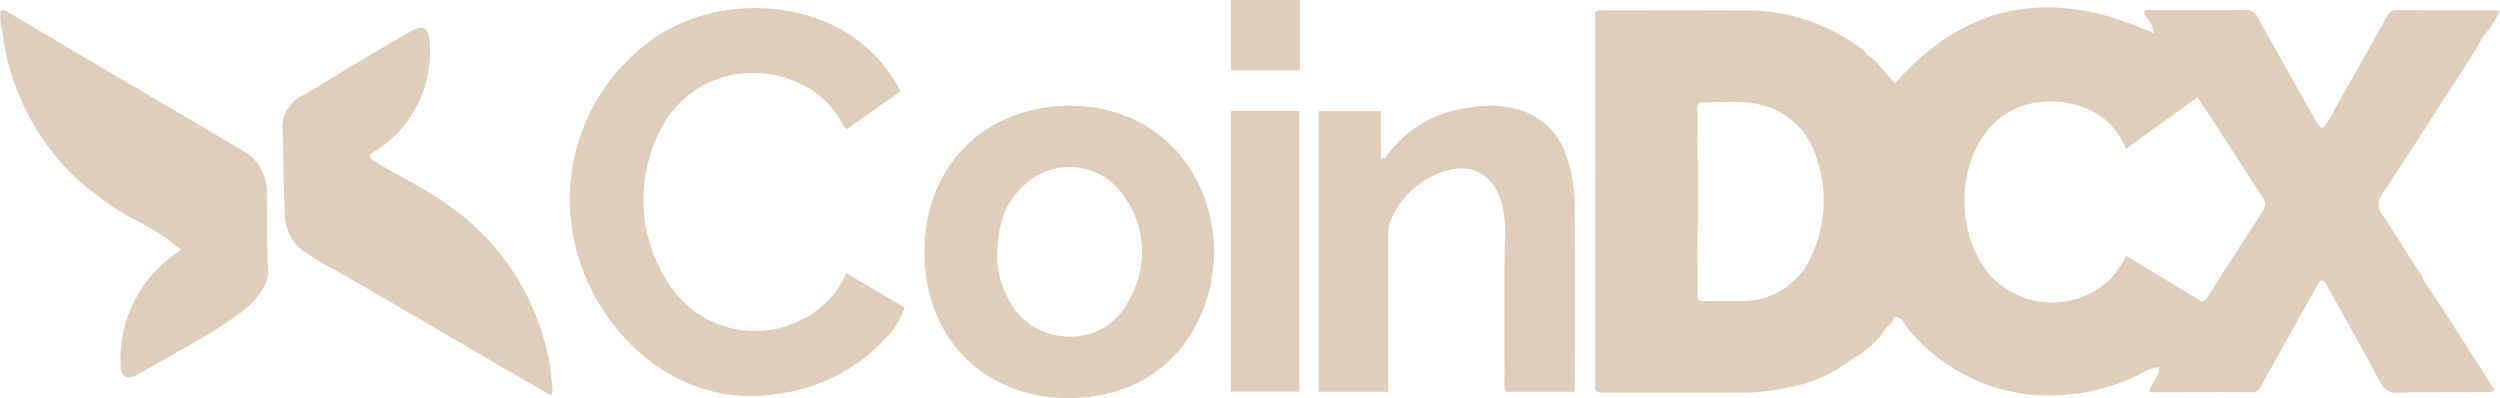 <svg xmlns="http://www.w3.org/2000/svg" width="252.201" height="40.155" viewBox="0 0 252.201 40.155">
  <g id="Group_1738" data-name="Group 1738" transform="translate(0)">
    <path id="Path_2796" data-name="Path 2796" d="M120.314,88.895c-.094-.891-.143-1.793-.32-2.668A24.8,24.8,0,0,0,109.94,70.588c-2.242-1.629-4.752-2.824-7.123-4.245-.395-.237-.875-.383-.936-.948a11.855,11.855,0,0,0,6.049-11.385c-.058-1.39-.663-1.748-1.868-1.055-2.29,1.317-4.572,2.647-6.834,4.01-1.027.619-3.567,2.215-3.842,2.339A3.627,3.627,0,0,0,93.1,63.117c.105,2.843.071,5.691.246,8.534a4.523,4.523,0,0,0,1.848,3.489A31.315,31.315,0,0,0,98.673,77.2c5.671,3.261,11.309,6.581,16.961,9.874,1.506.878,3.022,1.736,4.524,2.6a1.015,1.015,0,0,0,.155-.777" transform="translate(-64.592 -49.807)" fill="#decebb"/>
    <path id="Path_2797" data-name="Path 2797" d="M86.342,76.582c-.185-2.562-.1-5.143-.14-7.716a4.777,4.777,0,0,0-2.57-4.284q-11.73-6.9-23.447-13.827c-.239-.141-.493-.4-.837-.195a5,5,0,0,0,.147,1.974,24.7,24.7,0,0,0,6.262,13.7A28.729,28.729,0,0,0,72.9,71.652a23.877,23.877,0,0,1,4.669,3.038,12.953,12.953,0,0,0-6.13,11.247c0,1.646.565,1.989,1.972,1.194,2.269-1.284,4.527-2.586,6.79-3.879,1.012-.579,2.925-1.907,2.925-1.907s3.4-2.231,3.22-4.763" transform="translate(-59.285 -49.473)" fill="#decebb"/>
    <path id="Path_2798" data-name="Path 2798" d="M153.727,79.552A10.346,10.346,0,0,1,138,78.822a15.349,15.349,0,0,1-.955-17.042c4.417-7.194,14.749-6.086,17.9.112a1.106,1.106,0,0,0,.484.562l5.415-3.8a14.923,14.923,0,0,0-2.472-3.5c-5.394-5.74-15.1-6.354-21.709-2.313a19.8,19.8,0,0,0-8.154,23.015c2.56,7.907,10.33,14.771,19.662,13.348A17.952,17.952,0,0,0,159.4,83.512a8.187,8.187,0,0,0,1.855-3.074l-5.91-3.451a8.253,8.253,0,0,1-1.618,2.565" transform="translate(-69.996 -49.436)" fill="#decebb"/>
    <path id="Path_2799" data-name="Path 2799" d="M183.9,61.952c-7.873.3-14.01,5.958-13.99,14.792.02,8.69,6.054,14.677,14.561,14.683,9.1.006,14.482-6.573,14.679-14.738-.121-8.518-6.261-15.076-15.25-14.738m6.639,19.592a6.46,6.46,0,0,1-6.19,3.675,6.794,6.794,0,0,1-6.1-4.05,8.54,8.54,0,0,1-.981-4.062c0-3.2.8-5.618,2.988-7.406a6.618,6.618,0,0,1,9.768,1.34,9.6,9.6,0,0,1,.516,10.5" transform="translate(-76.653 -51.271)" fill="#decebb"/>
    <path id="Path_2800" data-name="Path 2800" d="M242.169,67.319a7.193,7.193,0,0,0-4.071-4.7,10.556,10.556,0,0,0-5.969-.456,11.783,11.783,0,0,0-8.138,4.769c-.124.178-.184.465-.613.281V62.48H217.1V90.8h7.006V89.583q0-7.319,0-14.638a3.4,3.4,0,0,1,.263-1.476,8.8,8.8,0,0,1,4.913-4.748c3.027-1.172,5.321-.043,6.278,3.042a13.525,13.525,0,0,1,.293,4.271c-.052,4.528-.021,9.056-.013,13.584a2.085,2.085,0,0,0,.153,1.18h6.879a4.6,4.6,0,0,0,.058-.5c0-6.011.015-12.022-.009-18.034a15.239,15.239,0,0,0-.751-4.947" transform="translate(-84.06 -51.272)" fill="#decebb"/>
    <rect id="Rectangle_1225" data-name="Rectangle 1225" width="6.903" height="28.307" transform="translate(124.182 11.199)" fill="#decebb"/>
    <rect id="Rectangle_1226" data-name="Rectangle 1226" width="6.953" height="7.086" transform="translate(124.177)" fill="#decebb"/>
    <path id="Path_2801" data-name="Path 2801" d="M333.178,76.678c-1.2-1.868-2.359-3.759-3.6-5.6a1.637,1.637,0,0,1,0-2.1q3.235-4.866,6.367-9.8c1.266-1.995,2.663-3.909,3.754-6.013h0a14.678,14.678,0,0,0,1.757-2.591,1.958,1.958,0,0,0-.4-.105c-3.354-.009-6.709,0-10.063-.03-.531,0-.731.262-.956.665q-2.621,4.7-5.286,9.368a6.312,6.312,0,0,1-1.255,1.909,3.05,3.05,0,0,1-.8-1.089c-1.9-3.357-3.8-6.709-5.672-10.08a1.226,1.226,0,0,0-1.249-.781c-3.042.044-6.084.008-9.126.021-.369,0-.78-.145-1.113.153.153.751,1.014,1.179.959,2.175-9.92-4.552-18.665-3.339-26.058,5.028-1.034-.892-1.65-2.19-2.87-2.857-.181-.473-.623-.676-1-.944a19.179,19.179,0,0,0-11.431-3.525c-4.642-.024-9.285-.013-13.927-.008-.336,0-.7-.1-1.035.191V88.852a2.116,2.116,0,0,0,1.19.176q6.672.008,13.342,0a20.558,20.558,0,0,0,5.1-.555,14.434,14.434,0,0,0,6.216-2.784.076.076,0,0,0,.113-.062,9.236,9.236,0,0,0,3.5-3.268l.006-.008a1.579,1.579,0,0,0,.694-.924c.727-.128.89.525,1.212.913a18.306,18.306,0,0,0,11.886,6.808,20.389,20.389,0,0,0,11.6-1.927,5.183,5.183,0,0,1,2.036-.765c.064.979-.808,1.564-1,2.457a4.168,4.168,0,0,0,.544.083c3.277,0,6.554-.026,9.83,0,.622.005.767-.381,1-.792q2.725-4.908,5.472-9.8c.143-.256.188-.613.567-.689.411.091.486.472.65.765,1.76,3.169,3.543,6.326,5.252,9.522a1.674,1.674,0,0,0,1.721,1.024c3.081-.048,6.163-.032,9.244-.047.175,0,.394.059.533-.279-2.4-3.611-4.64-7.393-7.147-11a3.094,3.094,0,0,0-.551-1.018m-61.089-1.706a7.55,7.55,0,0,1-7.352,4.812c-1.053,0-2.106.013-3.159,0-.378,0-.791.111-1.1-.226.015-3.686.041-7.372.042-11.059,0-2.794-.03-5.587-.047-8.38.1-.171.207-.377.416-.374,2.059.025,4.137-.276,6.165.3a7.717,7.717,0,0,1,5.484,5.439,13.142,13.142,0,0,1-.444,9.489m45.4-4.214c-1.86,2.838-3.676,5.7-5.509,8.558a.986.986,0,0,1-.632.526l-7.6-4.61a16.5,16.5,0,0,1-1.558,2.3,8.5,8.5,0,0,1-12.072-.232c-3.364-3.71-3.594-10.463-.586-14.478,3.376-4.508,9.926-3.679,12.66-.8a10.468,10.468,0,0,1,1.542,2.393l7.194-5.176c.762,1.156,1.47,2.215,2.164,3.284,1.463,2.258,2.906,4.529,4.391,6.774a1.145,1.145,0,0,1,.008,1.465" transform="translate(-89.252 -49.423)" fill="#decebb"/>
  </g>
</svg>
